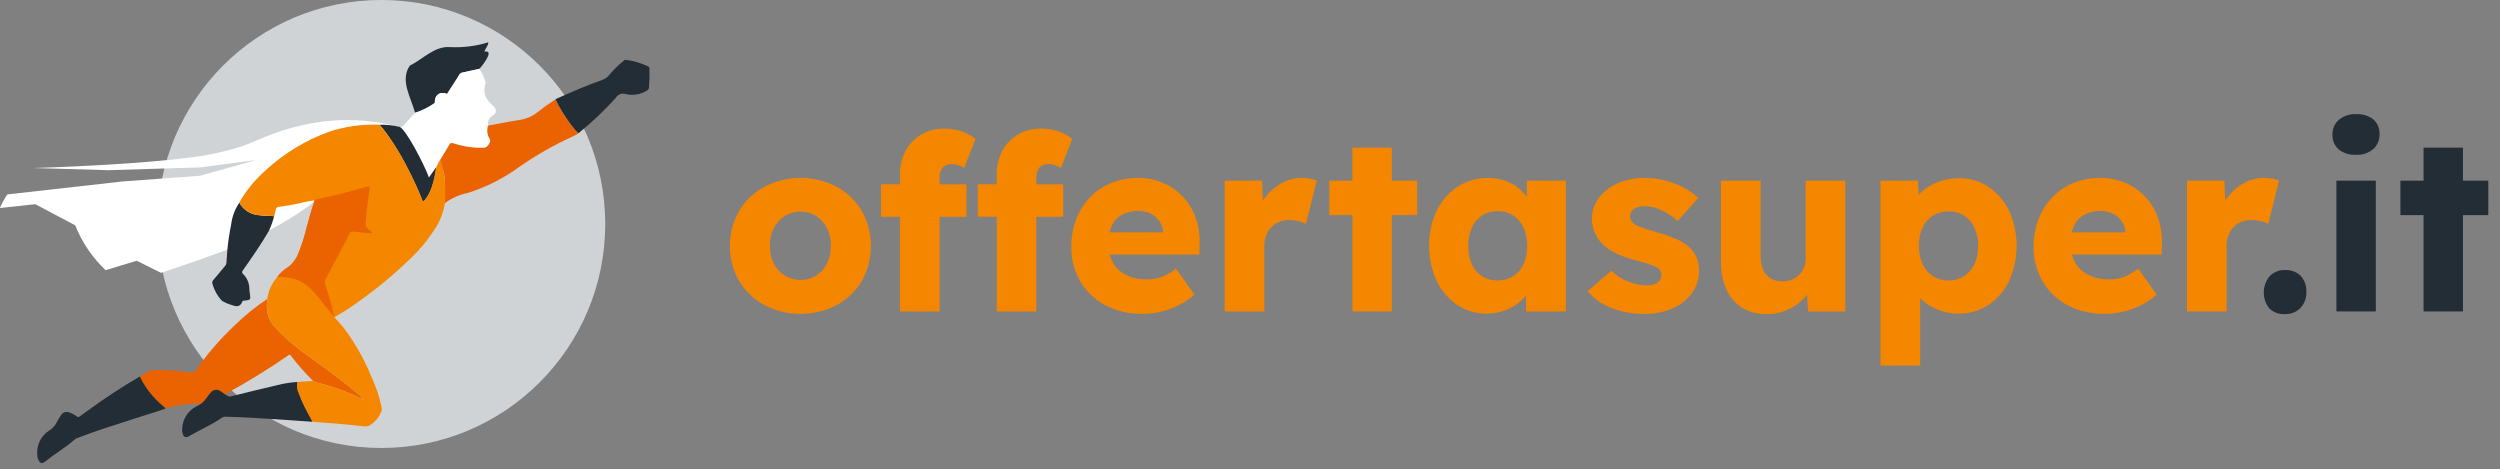 <?xml version="1.0" encoding="UTF-8" standalone="no"?>
<!DOCTYPE svg PUBLIC "-//W3C//DTD SVG 1.1//EN" "http://www.w3.org/Graphics/SVG/1.1/DTD/svg11.dtd">
<svg width="100%" height="100%" viewBox="0 0 213 40" version="1.1" xmlns="http://www.w3.org/2000/svg" xmlns:xlink="http://www.w3.org/1999/xlink" xml:space="preserve" xmlns:serif="http://www.serif.com/" style="fill-rule:evenodd;clip-rule:evenodd;stroke-linejoin:round;stroke-miterlimit:2;">
    <rect x="0" y="0" width="213" height="40" fill="#808080" stroke="none"/>
    <g transform="matrix(1,0,0,1,-4.673,-20.274)">
        <g transform="matrix(0.523,0,0,1,-0.276,0.375)">
            <g id="Raggruppa_9" transform="matrix(1.246,0,0,0.652,-363.879,7.04)">
                <g id="Raggruppa_1" transform="matrix(1,0,0,1,85.23,-230.114)">
                    <g id="Raggruppa_1-2" transform="matrix(1,0,0,1,309.829,266.651)">
                        <g id="Tracciato_1" transform="matrix(1,0,0,1,-309.829,-273.004)">
                            <path d="M323.814,280.6C320.839,279.055 317.289,279.055 314.314,280.6C312.961,281.344 311.828,282.432 311.031,283.755C309.424,286.586 309.424,290.065 311.031,292.896C311.828,294.218 312.961,295.307 314.314,296.05C317.289,297.595 320.839,297.595 323.814,296.05C325.165,295.309 326.293,294.22 327.081,292.896C328.667,290.059 328.667,286.592 327.081,283.755C326.293,282.431 325.165,281.341 323.814,280.6ZM322.542,290.61C322.219,291.253 321.73,291.797 321.125,292.187C320.51,292.577 319.793,292.779 319.065,292.766C318.332,292.777 317.611,292.576 316.99,292.187C316.378,291.801 315.883,291.256 315.558,290.61C315.205,289.902 315.039,289.115 315.075,288.325C315.04,287.53 315.206,286.739 315.558,286.025C315.88,285.373 316.375,284.821 316.99,284.432C317.611,284.043 318.332,283.842 319.065,283.853C319.793,283.84 320.51,284.042 321.125,284.432C321.733,284.825 322.223,285.376 322.542,286.025C322.893,286.739 323.059,287.53 323.025,288.325C323.061,289.115 322.894,289.901 322.542,290.609L322.542,290.61Z" style="fill:rgb(245,134,0);fill-rule:nonzero;"/>
                        </g>
                        <g id="Tracciato_2" transform="matrix(1,0,0,1,-334.529,-268.098)">
                            <path d="M374.6,274.5C374.591,274.164 374.651,273.829 374.778,273.518C374.887,273.257 375.087,273.043 375.341,272.918C375.643,272.78 375.974,272.713 376.306,272.724C376.547,272.729 376.786,272.773 377.014,272.853C377.29,272.948 377.558,273.066 377.814,273.207L379.295,269.441C378.746,269.004 378.125,268.666 377.46,268.441C376.734,268.199 375.973,268.079 375.208,268.087C374.141,268.063 373.087,268.336 372.166,268.875C371.308,269.39 370.607,270.13 370.139,271.015C369.648,271.947 369.4,272.988 369.415,274.041L369.415,275.361L366.94,275.361L366.94,279.609L369.419,279.609L369.419,291.98L374.6,291.98L374.6,279.621L378.108,279.621L378.108,275.373L374.6,275.373L374.6,274.5Z" style="fill:rgb(245,134,0);fill-rule:nonzero;"/>
                        </g>
                        <g id="Tracciato_3" transform="matrix(1,0,0,1,-324.889,-268.098)">
                            <path d="M352.489,273.521C352.598,273.26 352.798,273.046 353.052,272.921C353.354,272.783 353.685,272.716 354.017,272.727C354.258,272.732 354.497,272.776 354.725,272.856C355.001,272.951 355.269,273.069 355.525,273.21L357.006,269.444C356.457,269.007 355.836,268.669 355.171,268.444C354.445,268.202 353.684,268.082 352.919,268.09C351.852,268.066 350.798,268.339 349.877,268.878C349.019,269.393 348.318,270.133 347.85,271.018C347.359,271.95 347.111,272.991 347.126,274.044L347.126,275.364L344.647,275.364L344.647,279.612L347.126,279.612L347.126,291.98L352.307,291.98L352.307,279.621L355.815,279.621L355.815,275.373L352.307,275.373L352.307,274.5C352.299,274.165 352.361,273.831 352.489,273.521Z" style="fill:rgb(245,134,0);fill-rule:nonzero;"/>
                        </g>
                        <g id="Tracciato_4" transform="matrix(1,0,0,1,-343.851,-273.004)">
                            <path d="M403.073,281.887C402.342,281.115 401.46,280.502 400.482,280.087C399.438,279.648 398.314,279.429 397.182,279.443C395.986,279.43 394.799,279.654 393.69,280.102C392.652,280.525 391.715,281.161 390.938,281.969C390.156,282.79 389.544,283.758 389.138,284.817C388.699,285.966 388.481,287.187 388.494,288.417C388.465,290.001 388.866,291.564 389.652,292.939C390.426,294.26 391.552,295.341 392.903,296.061C394.421,296.853 396.115,297.246 397.827,297.204C398.613,297.202 399.396,297.111 400.161,296.93C400.956,296.744 401.728,296.468 402.461,296.109C403.229,295.733 403.943,295.257 404.586,294.693L402.172,291.281C401.612,291.734 400.988,292.103 400.321,292.375C399.697,292.599 399.036,292.708 398.373,292.697C397.434,292.721 396.502,292.523 395.654,292.118C394.925,291.763 394.32,291.196 393.916,290.493C393.732,290.164 393.591,289.812 393.498,289.447L405.229,289.447L405.261,288.063C405.315,286.892 405.14,285.723 404.746,284.619C404.381,283.604 403.811,282.674 403.073,281.887ZM393.773,285.701C394.054,285.09 394.521,284.582 395.108,284.253C395.766,283.904 396.504,283.731 397.249,283.753C397.806,283.743 398.357,283.864 398.858,284.107C399.316,284.331 399.71,284.669 400.001,285.088C400.293,285.512 400.465,286.007 400.501,286.52L400.501,286.552L393.488,286.552C393.552,286.259 393.647,285.973 393.771,285.7L393.773,285.701Z" style="fill:rgb(245,134,0);fill-rule:nonzero;"/>
                        </g>
                        <g id="Tracciato_5" transform="matrix(1,0,0,1,-359.133,-273.004)">
                            <path d="M433.868,279.441C432.98,279.438 432.105,279.659 431.326,280.085C430.312,280.64 429.452,281.44 428.826,282.412L428.72,279.796L423.828,279.796L423.828,296.886L429.01,296.886L429.01,288.325C429.003,287.853 429.084,287.383 429.251,286.941C429.403,286.549 429.626,286.189 429.911,285.879C430.197,285.574 430.549,285.337 430.94,285.187C431.361,285.024 431.809,284.942 432.26,284.946C432.677,284.945 433.093,284.993 433.499,285.091C433.833,285.163 434.154,285.288 434.449,285.462L435.865,279.762C435.564,279.671 435.257,279.596 434.948,279.537C434.592,279.471 434.23,279.439 433.868,279.441Z" style="fill:rgb(245,134,0);fill-rule:nonzero;"/>
                        </g>
                        <g id="Tracciato_6" transform="matrix(1,0,0,1,-369.558,-269.987)">
                            <path d="M456.1,272.465L450.95,272.465L450.95,276.778L447.93,276.778L447.93,281.284L450.955,281.284L450.955,293.869L456.105,293.869L456.105,281.283L459.42,281.283L459.42,276.777L456.1,276.777L456.1,272.465Z" style="fill:rgb(245,134,0);fill-rule:nonzero;"/>
                        </g>
                        <g id="Tracciato_7" transform="matrix(1,0,0,1,-379.492,-273.004)">
                            <path d="M483.677,281.9C483.369,281.486 483.012,281.111 482.615,280.781C482.082,280.352 481.477,280.02 480.829,279.799C480.109,279.556 479.352,279.436 478.592,279.445C477.188,279.423 475.809,279.821 474.633,280.587C473.457,281.369 472.512,282.453 471.897,283.725C470.568,286.631 470.568,289.976 471.897,292.882C472.5,294.151 473.428,295.239 474.585,296.036C476.37,297.204 478.594,297.494 480.619,296.825C481.286,296.599 481.916,296.274 482.486,295.86C482.89,295.558 483.258,295.21 483.58,294.822L483.58,296.889L488.795,296.889L488.795,279.8L483.677,279.8L483.677,281.9ZM481.907,292.288C481.287,292.664 480.572,292.854 479.847,292.835C479.137,292.853 478.438,292.663 477.835,292.288C477.251,291.905 476.788,291.363 476.5,290.727C475.855,289.193 475.855,287.461 476.5,285.927C476.79,285.288 477.253,284.742 477.835,284.35C478.434,283.965 479.135,283.769 479.847,283.786C480.574,283.768 481.291,283.964 481.907,284.35C482.497,284.738 482.966,285.285 483.259,285.927C483.903,287.461 483.903,289.193 483.259,290.727C482.967,291.365 482.498,291.905 481.907,292.283L481.907,292.288Z" style="fill:rgb(245,134,0);fill-rule:nonzero;"/>
                        </g>
                        <g id="Tracciato_8" transform="matrix(1,0,0,1,-395.288,-273.004)">
                            <path d="M520.973,288.743C520.479,288.225 519.889,287.809 519.235,287.519C518.394,287.136 517.522,286.823 516.628,286.586C515.812,286.35 515.168,286.15 514.697,285.986C514.34,285.875 513.995,285.73 513.667,285.551C513.463,285.434 513.291,285.268 513.167,285.069C513.052,284.886 512.991,284.674 512.99,284.458C512.975,284.063 513.172,283.688 513.505,283.476C513.695,283.351 513.908,283.263 514.132,283.219C514.413,283.162 514.699,283.136 514.985,283.139C515.468,283.148 515.946,283.235 516.402,283.396C517.444,283.749 518.398,284.319 519.202,285.07L521.902,282.045C521.307,281.498 520.641,281.032 519.923,280.661C519.161,280.267 518.356,279.965 517.523,279.761C516.64,279.544 515.733,279.436 514.823,279.439C513.957,279.437 513.094,279.562 512.264,279.809C511.477,280.037 510.736,280.402 510.076,280.887C509.463,281.336 508.948,281.906 508.563,282.561C508.184,283.216 507.989,283.961 507.999,284.718C507.989,285.353 508.109,285.983 508.353,286.569C508.594,287.125 508.933,287.633 509.353,288.069C509.884,288.582 510.499,289.001 511.171,289.308C512.013,289.698 512.892,290.005 513.794,290.225C514.502,290.418 515.082,290.59 515.533,290.74C515.865,290.842 516.187,290.971 516.498,291.126C516.862,291.325 517.086,291.711 517.077,292.126C517.081,292.321 517.037,292.515 516.948,292.689C516.858,292.855 516.731,292.998 516.578,293.107C516.396,293.234 516.193,293.327 515.978,293.381C515.717,293.449 515.448,293.483 515.178,293.481C514.362,293.469 513.556,293.311 512.796,293.014C511.947,292.696 511.178,292.196 510.543,291.549L507.421,294.249C508.246,295.203 509.29,295.943 510.463,296.405C511.87,296.964 513.374,297.236 514.888,297.205C516.149,297.227 517.4,296.98 518.557,296.48C519.562,296.05 520.435,295.36 521.084,294.48C521.695,293.633 522.017,292.611 522.001,291.567C522.005,291.036 521.918,290.508 521.743,290.006C521.577,289.536 521.314,289.106 520.973,288.743Z" style="fill:rgb(245,134,0);fill-rule:nonzero;"/>
                        </g>
                        <g id="Tracciato_9" transform="matrix(1,0,0,1,-408.583,-273.274)">
                            <path d="M549.234,290.268C549.239,290.671 549.163,291.07 549.009,291.442C548.862,291.791 548.649,292.108 548.381,292.376C548.106,292.649 547.777,292.863 547.416,293.004C547.021,293.158 546.601,293.234 546.177,293.229C545.634,293.245 545.098,293.107 544.632,292.829C544.2,292.558 543.862,292.158 543.666,291.687C543.438,291.125 543.329,290.523 543.344,289.917L543.344,280.068L538.162,280.068L538.162,290.625C538.129,291.896 538.376,293.16 538.886,294.325C539.321,295.301 540.039,296.125 540.946,296.691C541.926,297.262 543.047,297.546 544.181,297.512C545.101,297.517 546.012,297.325 546.852,296.949C547.663,296.591 548.396,296.077 549.008,295.436C549.152,295.284 549.287,295.125 549.414,294.959L549.555,297.159L554.415,297.159L554.415,280.069L549.233,280.069L549.234,290.268Z" style="fill:rgb(245,134,0);fill-rule:nonzero;"/>
                        </g>
                        <g id="Tracciato_10" transform="matrix(1,0,0,1,-424.478,-273.028)">
                            <path d="M589.043,280.64C587.89,279.874 586.532,279.476 585.148,279.498C584.184,279.494 583.228,279.674 582.332,280.029C581.511,280.34 580.762,280.817 580.132,281.429C580.048,281.513 579.979,281.601 579.904,281.687L579.81,279.82L574.918,279.82L574.918,303.992L580.1,303.992L580.1,295.173C580.73,295.815 581.486,296.319 582.321,296.653C583.198,297.018 584.139,297.204 585.089,297.201C586.488,297.225 587.863,296.826 589.032,296.058C590.198,295.274 591.131,294.19 591.732,292.92C593.04,290.009 593.04,286.674 591.732,283.763C591.128,282.502 590.2,281.424 589.043,280.64ZM587.208,290.73C586.912,291.366 586.444,291.907 585.856,292.291C585.25,292.674 584.545,292.87 583.828,292.854C583.101,292.873 582.385,292.677 581.769,292.291C581.182,291.907 580.714,291.366 580.417,290.73C580.078,289.983 579.914,289.168 579.935,288.348C579.918,287.528 580.083,286.715 580.417,285.966C580.704,285.32 581.174,284.772 581.769,284.389C582.389,284.013 583.104,283.823 583.828,283.842C584.55,283.822 585.262,284.018 585.872,284.405C586.454,284.797 586.917,285.343 587.207,285.982C587.851,287.498 587.851,289.214 587.207,290.73L587.208,290.73Z" style="fill:rgb(245,134,0);fill-rule:nonzero;"/>
                        </g>
                        <g id="Tracciato_11" transform="matrix(1,0,0,1,-439.735,-273.004)">
                            <path d="M624.77,281.887C624.039,281.115 623.157,280.502 622.179,280.087C621.135,279.648 620.011,279.429 618.879,279.443C617.683,279.43 616.496,279.654 615.387,280.102C614.349,280.525 613.412,281.161 612.635,281.969C611.853,282.79 611.241,283.758 610.835,284.817C610.396,285.966 610.178,287.187 610.191,288.417C610.162,290.001 610.563,291.564 611.349,292.939C612.123,294.26 613.249,295.341 614.6,296.061C616.118,296.853 617.813,297.246 619.525,297.204C620.311,297.202 621.093,297.11 621.858,296.93C622.653,296.744 623.425,296.468 624.158,296.109C624.925,295.733 625.639,295.257 626.282,294.693L623.868,291.281C623.308,291.734 622.684,292.103 622.017,292.375C621.393,292.599 620.733,292.708 620.07,292.697C619.131,292.722 618.199,292.523 617.351,292.118C616.622,291.763 616.016,291.197 615.612,290.493C615.428,290.164 615.288,289.812 615.194,289.447L626.925,289.447L626.957,288.063C627.011,286.892 626.836,285.723 626.442,284.619C626.077,283.604 625.508,282.674 624.77,281.887ZM615.47,285.701C615.751,285.09 616.219,284.583 616.806,284.253C617.464,283.904 618.201,283.731 618.946,283.753C619.503,283.743 620.054,283.864 620.555,284.107C621.013,284.331 621.407,284.669 621.698,285.088C621.99,285.512 622.162,286.007 622.198,286.52L622.198,286.552L615.185,286.552C615.25,286.259 615.344,285.973 615.468,285.7L615.47,285.701Z" style="fill:rgb(245,134,0);fill-rule:nonzero;"/>
                        </g>
                        <g id="Tracciato_12" transform="matrix(1,0,0,1,-455.017,-273.004)">
                            <path d="M656.644,279.537C656.289,279.47 655.928,279.436 655.566,279.437C654.678,279.434 653.803,279.655 653.023,280.081C652.009,280.636 651.149,281.436 650.523,282.408L650.417,279.792L645.524,279.792L645.524,296.882L650.706,296.882L650.706,288.321C650.699,287.849 650.78,287.379 650.947,286.937C651.099,286.545 651.322,286.185 651.607,285.875C651.894,285.57 652.246,285.333 652.637,285.183C653.057,285.02 653.505,284.938 653.956,284.942C654.373,284.941 654.789,284.989 655.195,285.087C655.529,285.159 655.85,285.284 656.145,285.458L657.561,279.758C657.259,279.668 656.953,279.594 656.644,279.537Z" style="fill:rgb(245,134,0);fill-rule:nonzero;"/>
                        </g>
                    </g>
                    <g id="Raggruppa_2" transform="matrix(1,0,0,1,510.378,264.752)">
                        <g id="Tracciato_13" transform="matrix(1,0,0,1,-663.219,-280.279)">
                            <path d="M665.987,300.652C665.237,300.623 664.51,300.914 663.987,301.452C662.979,302.665 662.959,304.434 663.939,305.669C664.488,306.188 665.229,306.456 665.983,306.409C666.741,306.441 667.479,306.15 668.011,305.609C668.533,305.054 668.811,304.312 668.783,303.55C668.833,302.767 668.567,301.995 668.044,301.409C667.493,300.883 666.748,300.609 665.987,300.652Z" style="fill:rgb(35,45,54);fill-rule:nonzero;"/>
                        </g>
                        <g id="Rettangolo_1" transform="matrix(1,0,0,1,9.494,8.69)">
                            <rect x="0" y="0" width="5.15" height="17.09" style="fill:rgb(35,45,54);"/>
                        </g>
                        <g id="Tracciato_14" transform="matrix(1,0,0,1,-670.062,-264.752)">
                            <path d="M682.132,264.752C681.316,264.709 680.512,264.973 679.88,265.492C679.33,265.967 679.022,266.666 679.043,267.392C678.998,268.142 679.301,268.873 679.864,269.371C680.513,269.866 681.318,270.111 682.133,270.063C682.945,270.108 683.745,269.843 684.37,269.322C684.916,268.832 685.217,268.124 685.191,267.391C685.234,266.655 684.939,265.938 684.391,265.444C683.747,264.947 682.944,264.701 682.132,264.752Z" style="fill:rgb(35,45,54);fill-rule:nonzero;"/>
                        </g>
                        <g id="Tracciato_15" transform="matrix(1,0,0,1,-676.832,-268.088)">
                            <path d="M706.185,276.778L702.87,276.778L702.87,272.465L697.72,272.465L697.72,276.778L694.695,276.778L694.695,281.284L697.72,281.284L697.72,293.869L702.87,293.869L702.87,281.283L706.185,281.283L706.185,276.778Z" style="fill:rgb(35,45,54);fill-rule:nonzero;"/>
                        </g>
                    </g>
                </g>
                <g id="Raggruppa_3" transform="matrix(1,0,0,1,200.94,-202.045)">
                    <g id="Ellisse_1" transform="matrix(1,0,0,1,119.282,221.766)">
                        <circle cx="29.27" cy="29.27" r="29.27" style="fill:rgb(208,211,214);"/>
                    </g>
                    <g id="Tracciato_16" transform="matrix(1,0,0,1,0,-20.327)">
                        <path d="M150.414,258.569C146.89,257.674 143.215,257.538 139.634,258.169C137.835,258.484 136.068,258.959 134.354,259.591C132.814,260.154 131.366,260.899 129.797,261.375C128.576,261.743 127.338,262.049 126.086,262.291C124.541,262.574 122.596,262.816 120.486,263.023C113.817,263.678 105.513,263.975 103.049,264.052L112.863,264.333L120.185,264.111L124.841,263.97L132.178,263.008L124.841,265.063L119.882,265.427L114.682,265.809L99.647,267.5C99.271,268.063 98.944,268.658 98.67,269.277L103.305,268.777L108.533,271.543C109.411,273.762 110.766,275.762 112.502,277.4L116.568,276.166L119.744,277.747C119.744,277.747 127.774,275.09 130.873,273.721C134.261,272.221 139.645,268.908 139.819,268.274L150.666,258.622C150.584,258.612 150.5,258.591 150.414,258.569Z" style="fill:white;fill-rule:nonzero;"/>
                    </g>
                    <g id="Tracciato_17" transform="matrix(1,0,0,1,-23.706,-50.631)">
                        <path d="M169,323.693C167.741,322.602 166.4,321.615 165.066,320.62C163.92,319.765 162.724,318.975 161.602,318.091C160.378,317.173 159.243,316.143 158.21,315.014C157.607,314.288 157.28,313.371 157.288,312.427C157.274,312.105 157.356,311.797 157.319,311.482C155.799,312.484 154.381,313.633 153.085,314.911C151.189,316.686 149.484,318.655 148,320.787C147.877,321.024 147.604,321.144 147.347,321.074C145.759,320.833 144.153,320.728 142.547,320.76C142.265,320.754 141.988,320.829 141.747,320.974C141.393,321.189 141.032,321.39 140.674,321.597C140.671,321.772 140.726,321.943 140.83,322.084C141.255,322.896 141.808,323.634 142.468,324.27C142.959,324.804 143.489,325.302 144.054,325.758C145.545,325.311 147.098,325.109 148.654,325.158C149.221,325.074 149.778,324.936 150.319,324.747C150.908,324.476 151.476,324.162 152.019,323.808C154.792,322.298 157.482,320.64 160.078,318.842C160.219,318.742 160.321,318.691 160.427,318.883C161.319,320.045 162.287,321.145 163.327,322.177C163.458,322.278 163.609,322.349 163.771,322.384C164.873,322.649 165.957,322.983 167.017,323.384C168.022,323.73 168.999,324.154 169.938,324.653C169.68,324.284 169.363,323.959 169,323.693Z" style="fill:rgb(235,99,0);fill-rule:nonzero;"/>
                    </g>
                    <g id="Tracciato_18" transform="matrix(1,0,0,1,-30.874,-64.65)">
                        <path d="M159.667,338.234C161.731,337.726 163.793,337.21 165.867,336.734C166.722,336.516 167.595,336.38 168.476,336.327C168.399,336.692 168.434,337.073 168.576,337.418C168.829,338.341 169.205,339.226 169.692,340.05C170.006,340.507 170.253,341.006 170.426,341.533C170.08,341.51 162.539,340.943 159.103,340.872C158.917,340.854 158.731,340.899 158.574,341.001C157.235,341.945 155.717,342.573 154.313,343.401C153.835,343.683 153.546,343.535 153.425,342.986C153.389,342.843 153.375,342.696 153.384,342.549C153.388,341.26 154.122,340.079 155.275,339.503C155.467,339.411 155.645,339.291 155.83,339.184C156.406,338.808 156.682,338.167 157.144,337.69C157.414,337.345 157.901,337.248 158.282,337.464C158.553,337.574 159.33,338.316 159.667,338.234Z" style="fill:rgb(35,45,54);fill-rule:nonzero;"/>
                    </g>
                    <g id="Tracciato_19" transform="matrix(1,0,0,1,-35.981,-34.306)">
                        <path d="M170.518,284.328C169.86,284.238 169.191,284.305 168.533,284.191C167.453,284.127 166.48,283.507 165.966,282.554C165.386,283.407 165.018,284.386 164.895,285.41C164.668,286.522 164.501,287.645 164.395,288.775C164.354,289.335 164.311,289.894 164.273,290.454C164.25,290.614 164.174,290.761 164.058,290.873C163.558,291.473 163.077,292.073 162.568,292.658C162.428,292.799 162.384,293.01 162.455,293.196C162.684,293.997 163.095,294.734 163.655,295.351C164.066,295.619 164.519,295.816 164.995,295.936C165.567,296.166 166.071,296.202 166.349,295.506C166.427,295.306 166.613,295.364 166.765,295.346C167.397,295.272 167.442,295.217 167.365,294.612C167.322,294.362 167.292,294.11 167.275,293.857C167.284,293.116 166.99,292.403 166.462,291.883C166.33,291.752 166.262,291.642 166.403,291.441C167.603,289.722 168.811,288.005 169.861,286.186C170.131,285.586 170.351,284.964 170.518,284.328Z" style="fill:rgb(35,45,54);fill-rule:nonzero;"/>
                    </g>
                    <g id="Raggruppa_3-2" transform="matrix(1,0,0,1,155.992,229.582)">
                        <g id="Tracciato_20" transform="matrix(1,0,0,1,-230.25,-246.402)">
                            <path d="M248.16,255.593C247.298,254.556 246.542,253.436 245.902,252.249C245.787,252.025 245.678,251.799 245.575,251.57C244.745,252.102 243.942,252.676 243.17,253.289C242.505,253.801 241.719,254.134 240.889,254.257C239.609,254.446 238.341,254.716 237.068,254.946C237.068,254.946 232.279,255.981 232.098,255.974C231.917,255.967 231.544,257.726 231.544,257.726C231.105,258.433 230.681,259.148 230.25,259.86C230.393,259.841 230.531,259.924 230.58,260.06C230.835,260.601 231.003,261.179 231.08,261.772C231.256,262.802 230.472,263.809 230.25,264.848C230.234,264.923 231.119,265.04 231.125,265.119C232.023,264.463 233.053,264.01 234.144,263.793C236.561,263.024 238.836,261.867 240.882,260.368C243.113,258.819 245.482,257.478 247.957,256.36C248.195,256.27 248.416,256.14 248.611,255.977C248.541,256.03 248.2,255.643 248.16,255.593Z" style="fill:rgb(235,99,0);fill-rule:nonzero;"/>
                        </g>
                        <g id="Tracciato_21" transform="matrix(1,0,0,1,-250.103,-239.706)">
                            <path d="M277.713,240.866C277.723,240.745 277.659,240.628 277.55,240.573C276.632,240.13 275.649,239.839 274.638,239.71C274.488,239.684 274.394,239.798 274.289,239.878C273.594,240.443 272.957,241.077 272.389,241.769C272.151,242.038 271.844,242.238 271.502,242.349C269.495,243.057 267.545,243.909 265.602,244.771C265.543,244.801 265.486,244.834 265.432,244.871C265.535,245.1 265.644,245.326 265.759,245.55C266.399,246.737 267.155,247.857 268.017,248.894C268.057,248.945 268.398,249.331 268.468,249.276C270.159,247.901 271.745,246.401 273.212,244.789C273.241,244.761 273.269,244.732 273.295,244.701C273.567,244.21 274.168,243.995 274.69,244.201C275.632,244.403 276.616,244.223 277.426,243.701C277.578,243.612 277.666,243.443 277.653,243.268C277.723,242.469 277.743,241.667 277.713,240.866Z" style="fill:rgb(35,45,54);fill-rule:nonzero;"/>
                        </g>
                    </g>
                    <g id="Tracciato_22" transform="matrix(1,0,0,1,-82.35,-16.594)">
                        <path d="M244.591,251.169C244.586,251.195 244.591,251.208 244.622,251.208C244.622,251.189 244.609,251.173 244.591,251.169Z" style="fill:rgb(208,211,214);fill-rule:nonzero;"/>
                    </g>
                    <g id="Tracciato_23" transform="matrix(1,0,0,1,-71.079,-32.477)">
                        <path d="M224.638,279.328L224.62,279.314L224.62,279.338L224.638,279.328Z" style="fill:rgb(245,134,0);fill-rule:nonzero;"/>
                    </g>
                    <g id="Tracciato_26" transform="matrix(1,0,0,1,-74.651,-15.754)">
                        <path d="M231.023,249.7C231.023,249.669 230.972,249.7 230.947,249.7C230.972,249.703 230.998,249.703 231.023,249.7Z" style="fill:none;fill-rule:nonzero;"/>
                    </g>
                    <g id="Tracciato_27" transform="matrix(1,0,0,1,-68.742,-7.156)">
                        <path d="M224.283,242.376C224.249,241.66 224.567,241.215 225.038,241.1L225.112,241.083C225.373,241.048 225.639,241.09 225.878,241.202L227.316,238.971C227.442,238.758 227.516,238.487 227.859,238.41C228.609,238.241 229.359,238.078 230.11,237.91C230.435,237.61 232.01,235.597 230.967,235.657C230.903,235.659 230.839,235.656 230.776,235.647C230.896,235.234 231.249,234.934 231.291,234.447C229.682,234.947 227.998,235.161 226.315,235.081C224.258,234.899 222.75,236.648 221.015,237.498C219.688,239.428 221.183,241.682 221.701,243.664C222.623,243.371 223.494,242.936 224.283,242.376Z" style="fill:rgb(35,45,54);fill-rule:nonzero;"/>
                    </g>
                    <g id="Raggruppa_5" transform="matrix(1,0,0,1,148.319,230.756)">
                        <g id="Tracciato_28" transform="matrix(1,0,0,1,-213.838,-252.354)">
                            <path d="M214.766,260.037C214.797,260.059 214.829,260.082 214.859,260.106C214.829,260.082 214.8,260.059 214.766,260.037Z" style="fill:none;fill-rule:nonzero;"/>
                        </g>
                        <g id="Tracciato_29" transform="matrix(1,0,0,1,-214.071,-252.537)">
                            <path d="M215.18,260.361C215.217,260.394 215.253,260.429 215.289,260.461C215.253,260.428 215.217,260.393 215.18,260.361Z" style="fill:none;fill-rule:nonzero;"/>
                        </g>
                        <g id="Tracciato_30" transform="matrix(1,0,0,1,-213.601,-252.206)">
                            <path d="M214.347,259.774L214.424,259.818L214.347,259.774Z" style="fill:none;fill-rule:nonzero;"/>
                        </g>
                        <g id="Tracciato_31" transform="matrix(1,0,0,1,-213.401,-252.104)">
                            <path d="M213.992,259.593L214.017,259.604L213.992,259.593Z" style="fill:none;fill-rule:nonzero;"/>
                        </g>
                        <g id="Tracciato_32" transform="matrix(1,0,0,1,-214.298,-252.756)">
                            <path d="M217.7,264.1C217.15,262.99 216.496,261.934 215.747,260.947C215.693,260.876 215.636,260.811 215.579,260.747C215.636,260.809 215.692,260.874 215.747,260.947C216.496,261.934 217.15,262.99 217.7,264.1Z" style="fill:none;fill-rule:nonzero;"/>
                        </g>
                        <g id="Raggruppa_4">
                            <g id="Tracciato_33" transform="matrix(1,0,0,1,-214.515,-253.012)">
                                <path d="M215.966,261.2C216.344,261.694 216.696,262.207 217.022,262.737C216.696,262.207 216.344,261.694 215.966,261.2Z" style="fill:none;fill-rule:nonzero;"/>
                            </g>
                            <g id="Tracciato_34" transform="matrix(1,0,0,1,-212.636,-251.876)">
                                <path d="M213.227,259.366C213.039,259.282 212.84,259.223 212.637,259.19L213.253,259.376L213.227,259.366Z" style="fill:none;fill-rule:nonzero;"/>
                            </g>
                            <g id="Tracciato_35" transform="matrix(1,0,0,1,-212.635,-242.402)">
                                <path d="M227.576,247.334C226.468,246.354 226.066,245.645 226.503,244.226C226.32,243.582 226.046,242.967 225.687,242.402C224.937,242.568 224.187,242.731 223.436,242.902C223.095,242.979 223.02,243.251 222.893,243.463L221.454,245.694C221.215,245.582 220.949,245.54 220.688,245.575L220.614,245.592C220.143,245.707 219.825,246.152 219.859,246.868C219.07,247.428 218.198,247.863 217.275,248.156L215.941,249.612C215.761,249.955 215.342,250.105 214.985,249.953L212.637,249.719C212.84,249.752 213.039,249.811 213.227,249.895L213.252,249.906C213.296,249.926 213.339,249.95 213.381,249.974L213.458,250.018C213.494,250.04 213.529,250.064 213.563,250.089C213.597,250.114 213.626,250.134 213.656,250.158C213.686,250.182 213.714,250.205 213.743,250.23C213.772,250.255 213.816,250.298 213.852,250.33C213.888,250.362 213.896,250.372 213.918,250.395C213.975,250.457 214.031,250.522 214.086,250.595C214.464,251.089 214.816,251.602 215.142,252.132C215.466,252.658 215.763,253.198 216.042,253.748C216.589,254.857 217.069,255.997 217.48,257.163L218.255,259.588C218.46,259.518 220.239,254.977 220.446,254.758C220.54,254.603 220.497,254.378 220.591,254.223C220.926,253.665 221.261,253.107 221.605,252.554C221.931,252.03 221.941,252.031 222.519,252.205C223.755,252.597 225.05,252.77 226.345,252.716C226.745,252.694 227.257,251.916 227.045,251.593C226.745,251.133 226.642,250.572 226.759,250.036C226.774,249.937 226.798,249.841 226.833,249.747C226.737,249.203 227.032,248.661 227.541,248.447C227.941,248.256 227.907,247.645 227.576,247.334Z" style="fill:white;fill-rule:nonzero;"/>
                            </g>
                        </g>
                    </g>
                    <g id="Tracciato_36" transform="matrix(1,0,0,1,-64.316,-21.118)">
                        <path d="M220.051,264.708L219.09,266.075C218.418,264.242 216.06,259.775 215.256,259.464C214.399,259.254 213.518,259.161 212.636,259.187C216.005,263.124 218.309,269.27 218.309,269.27C219.76,267.965 220.05,264.713 220.051,264.708Z" style="fill:rgb(35,45,54);fill-rule:nonzero;"/>
                    </g>
                    <g id="Tracciato_37" transform="matrix(1,0,0,1,-40.566,-21.087)">
                        <path d="M197.388,266.036C197.253,265.234 197.069,264.441 196.838,263.661C196.641,263.99 196.461,264.328 196.3,264.676C196.139,265.024 196.009,267.933 194.558,269.239C194.558,269.239 192.258,263.093 188.885,259.156C186.668,259.062 184.452,259.365 182.342,260.05C179.26,261.15 176.432,262.861 174.027,265.081C172.74,266.208 171.63,267.523 170.736,268.981C170.665,269.093 170.612,269.217 170.55,269.335C171.064,270.288 172.037,270.908 173.117,270.972C173.774,271.085 174.444,271.019 175.102,271.109C175.178,270.809 175.267,270.516 175.326,270.215C175.344,270.024 175.51,269.879 175.702,269.886C176.619,269.786 177.518,269.581 178.425,269.422C179.067,269.242 179.722,269.115 180.385,269.042L179.785,270.962L179.176,273.216C178.951,274.122 178.656,275.009 178.295,275.87C177.992,276.753 177.388,277.5 176.588,277.981C176.207,278.244 175.871,278.568 175.594,278.939L175.325,279.277C174.802,279.914 174.444,280.669 174.28,281.477C174.243,281.632 174.212,281.788 174.18,281.943C174.217,282.258 174.134,282.566 174.149,282.888C174.141,283.832 174.468,284.749 175.071,285.475C176.104,286.604 177.239,287.634 178.463,288.552C179.585,289.437 180.781,290.226 181.927,291.081C183.261,292.081 184.603,293.063 185.861,294.154C186.226,294.42 186.545,294.744 186.804,295.114C185.865,294.615 184.888,294.19 183.883,293.844C182.823,293.443 181.739,293.109 180.637,292.844C180.475,292.809 180.324,292.738 180.193,292.637L178.165,292.761C178.03,293.222 178.066,293.716 178.265,294.153C178.779,295.472 179.398,296.747 180.116,297.967L180.945,298.033C182.945,298.191 184.952,298.333 186.945,298.58C187.257,298.592 187.562,298.49 187.804,298.293C188.38,297.896 188.829,297.34 189.096,296.693C189.175,296.478 189.188,296.245 189.133,296.023C188.862,294.698 188.434,293.411 187.857,292.188C186.931,289.873 185.701,287.691 184.2,285.7C183.844,285.249 182.972,284.3 182.972,284.3C183.988,283.741 184.967,283.117 185.903,282.432C188.446,280.657 190.839,278.676 193.056,276.507C194.046,275.571 194.929,274.529 195.691,273.399L195.791,273.253C196.642,272.114 197.204,270.786 197.431,269.382C197.499,268.267 197.484,267.149 197.388,266.036Z" style="fill:rgb(245,134,0);fill-rule:nonzero;"/>
                    </g>
                    <g id="Tracciato_38" transform="matrix(1,0,0,1,-46.998,-31.571)">
                        <path d="M193.723,283.169C193.556,282.996 193.473,282.759 193.494,282.52C193.554,281.244 193.975,278.251 194,278.008C194.033,277.674 193.862,277.685 193.651,277.735C193.391,277.796 193.137,277.877 192.882,277.956C191.305,278.444 187.364,279.339 186.998,279.401C186.907,279.416 186.848,279.441 186.819,279.527L186.219,281.447L185.61,283.701C185.385,284.607 185.09,285.494 184.729,286.355C184.426,287.238 183.822,287.985 183.022,288.466C182.607,288.755 182.245,289.112 181.95,289.522C182.745,289.495 183.539,289.598 184.301,289.827C185.219,290.138 186.033,290.698 186.653,291.443C187.153,291.957 187.574,292.524 188.017,293.079L188.058,293.131L189.208,294.544L189.408,294.786C189.399,294.644 188.889,292.654 188.832,292.467C188.637,291.814 188.419,291.167 188.204,290.521C188.114,290.283 188.138,290.017 188.268,289.799C188.645,289.114 191.232,284.199 191.429,283.819C191.493,283.656 191.67,283.565 191.839,283.608C192.666,283.708 193.499,283.755 194.387,283.827C194.211,283.509 193.918,283.386 193.723,283.169Z" style="fill:rgb(235,99,0);fill-rule:nonzero;"/>
                    </g>
                    <g transform="matrix(1,0,0,1,-71.078,-32.477)">
                        <g id="Raggruppa_6">
                            <path id="Tracciato_39" d="M224.62,279.314L224.62,279.338L224.641,279.328L224.62,279.314Z" style="fill:white;fill-rule:nonzero;"/>
                        </g>
                    </g>
                    <g id="Tracciato_40" transform="matrix(1,0,0,1,-6.347,-63.734)">
                        <path d="M126.7,338.862C126.135,338.406 125.605,337.908 125.114,337.374C124.387,336.576 123.782,335.675 123.32,334.7C121.083,335.998 118.916,337.411 116.826,338.934C116.381,339.255 115.926,339.567 115.49,339.895C115.433,339.959 115.352,339.995 115.266,339.995C115.18,339.995 115.099,339.959 115.042,339.895C114.767,339.68 114.456,339.517 114.123,339.414C113.733,339.224 113.258,339.363 113.032,339.733C112.814,340.037 112.619,340.357 112.451,340.691C112.237,341.125 111.905,341.49 111.493,341.745C110.374,342.445 109.759,343.735 109.919,345.045C109.922,345.179 109.948,345.311 109.995,345.436C110.223,346.003 110.46,346.218 111.02,345.764C112.245,344.764 113.633,343.989 114.807,342.923C114.948,342.821 115.104,342.745 115.271,342.696C118.82,341.29 126.55,339.042 126.7,338.862Z" style="fill:rgb(35,45,54);fill-rule:nonzero;"/>
                    </g>
                </g>
            </g>
        </g>
    </g>
</svg>
